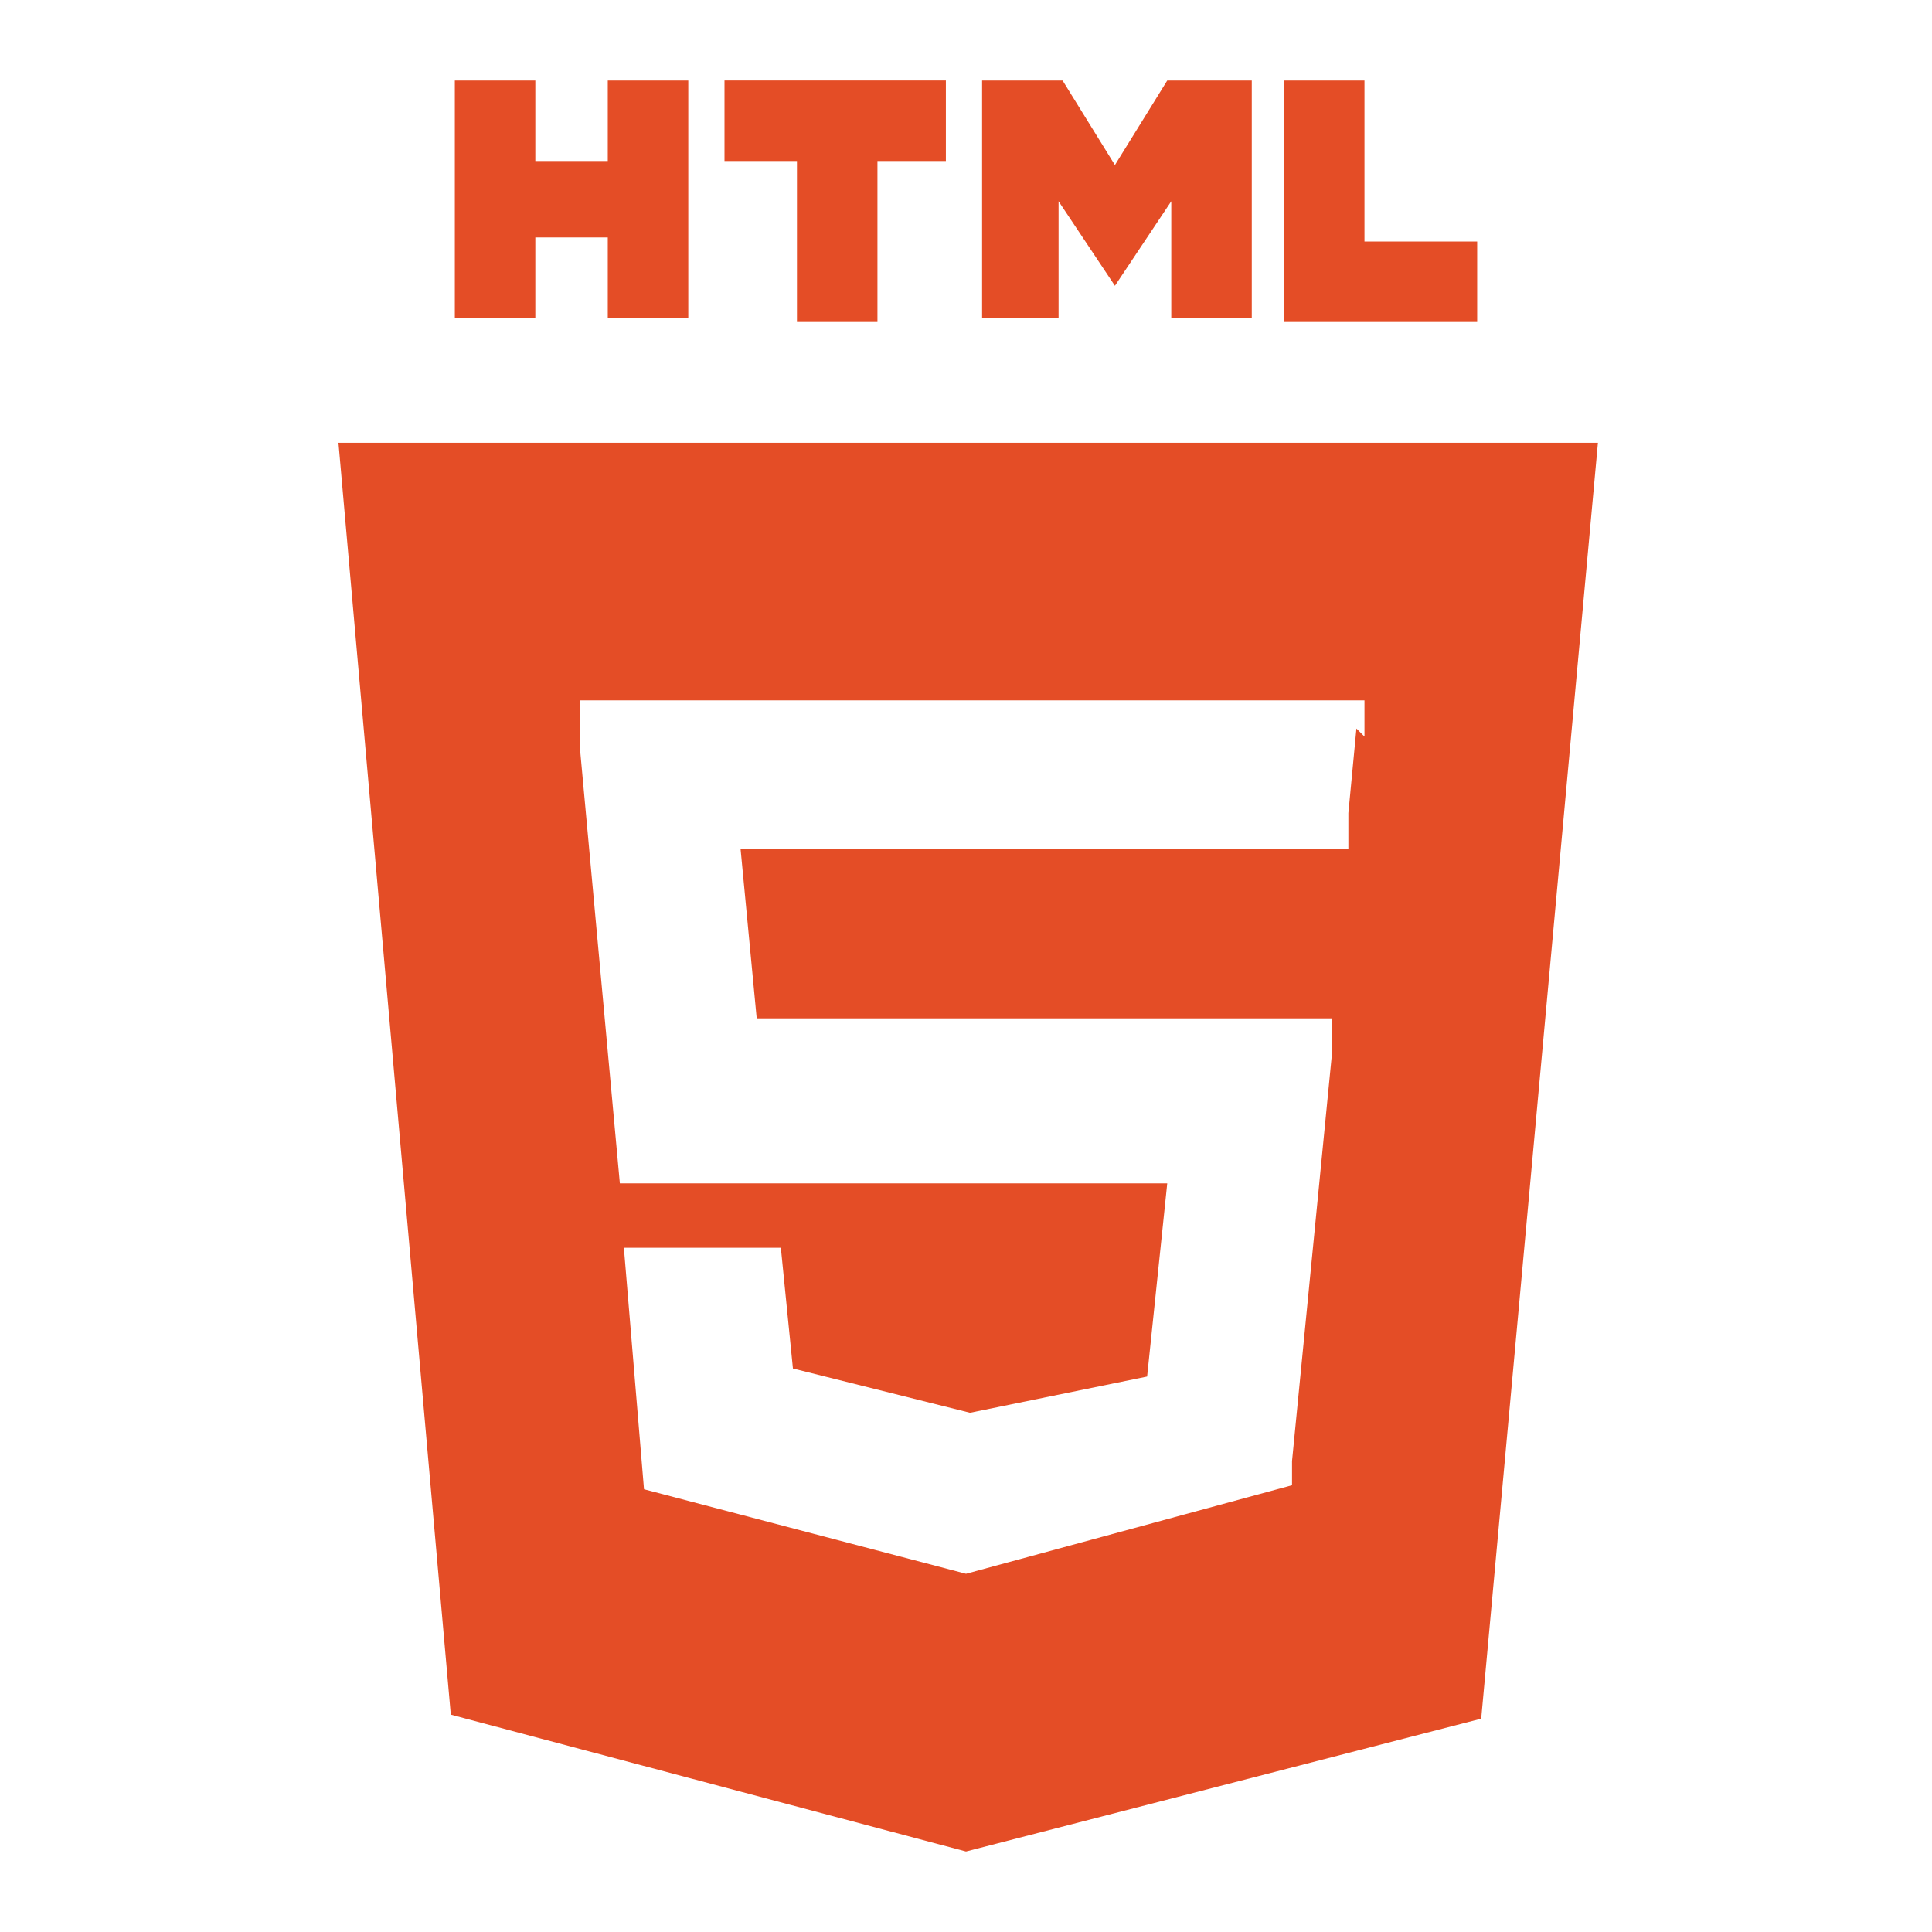 <?xml version="1.0" encoding="UTF-8"?>
<svg xmlns="http://www.w3.org/2000/svg" version="1.1" viewBox="0 0 48 48">
  <defs>
    <style>
      .cls-1 {
        fill: #e44d26;
      }
    </style>
  </defs>
  <!-- Generator: Adobe Illustrator 28.6.0, SVG Export Plug-In . SVG Version: 1.2.0 Build 709)  -->
  <g>
    <g id="html5">
      <path class="cls-1" d="M8.4,10.9l2.8,31.7,12.8,3.4,12.8-3.3,2.9-31.7H8.4ZM33.7,18.1l-.2,2.1v.9h-15.1l.4,4.2h14.3v.8c0,0-1,10.2-1,10.2v.6c0,0-8.1,2.2-8.1,2.2h0s0,0,0,0l-8-2.1-.5-6h3.9l.3,3,4.4,1.1h0c0,0,0,0,0,0l4.4-.9.5-4.8h-13.6l-1-10.9v-1.1c0,0,19.5,0,19.5,0v.9q0,0,0,0ZM11.3,2h2v2h1.8v-2h2v5.9h-2v-2h-1.8v2h-2s0-5.9,0-5.9ZM19.7,4h-1.7v-2h5.5v2h-1.7v4h-2s0-4,0-4ZM24.3,2h2.1l1.3,2.1,1.3-2.1h2.1v5.9h-2v-2.9l-1.4,2.1h0l-1.4-2.1v2.9h-1.9V2h0ZM31.9,2h2v4h2.8v2h-4.8V2Z"/>
    </g>
  </g>
</svg>